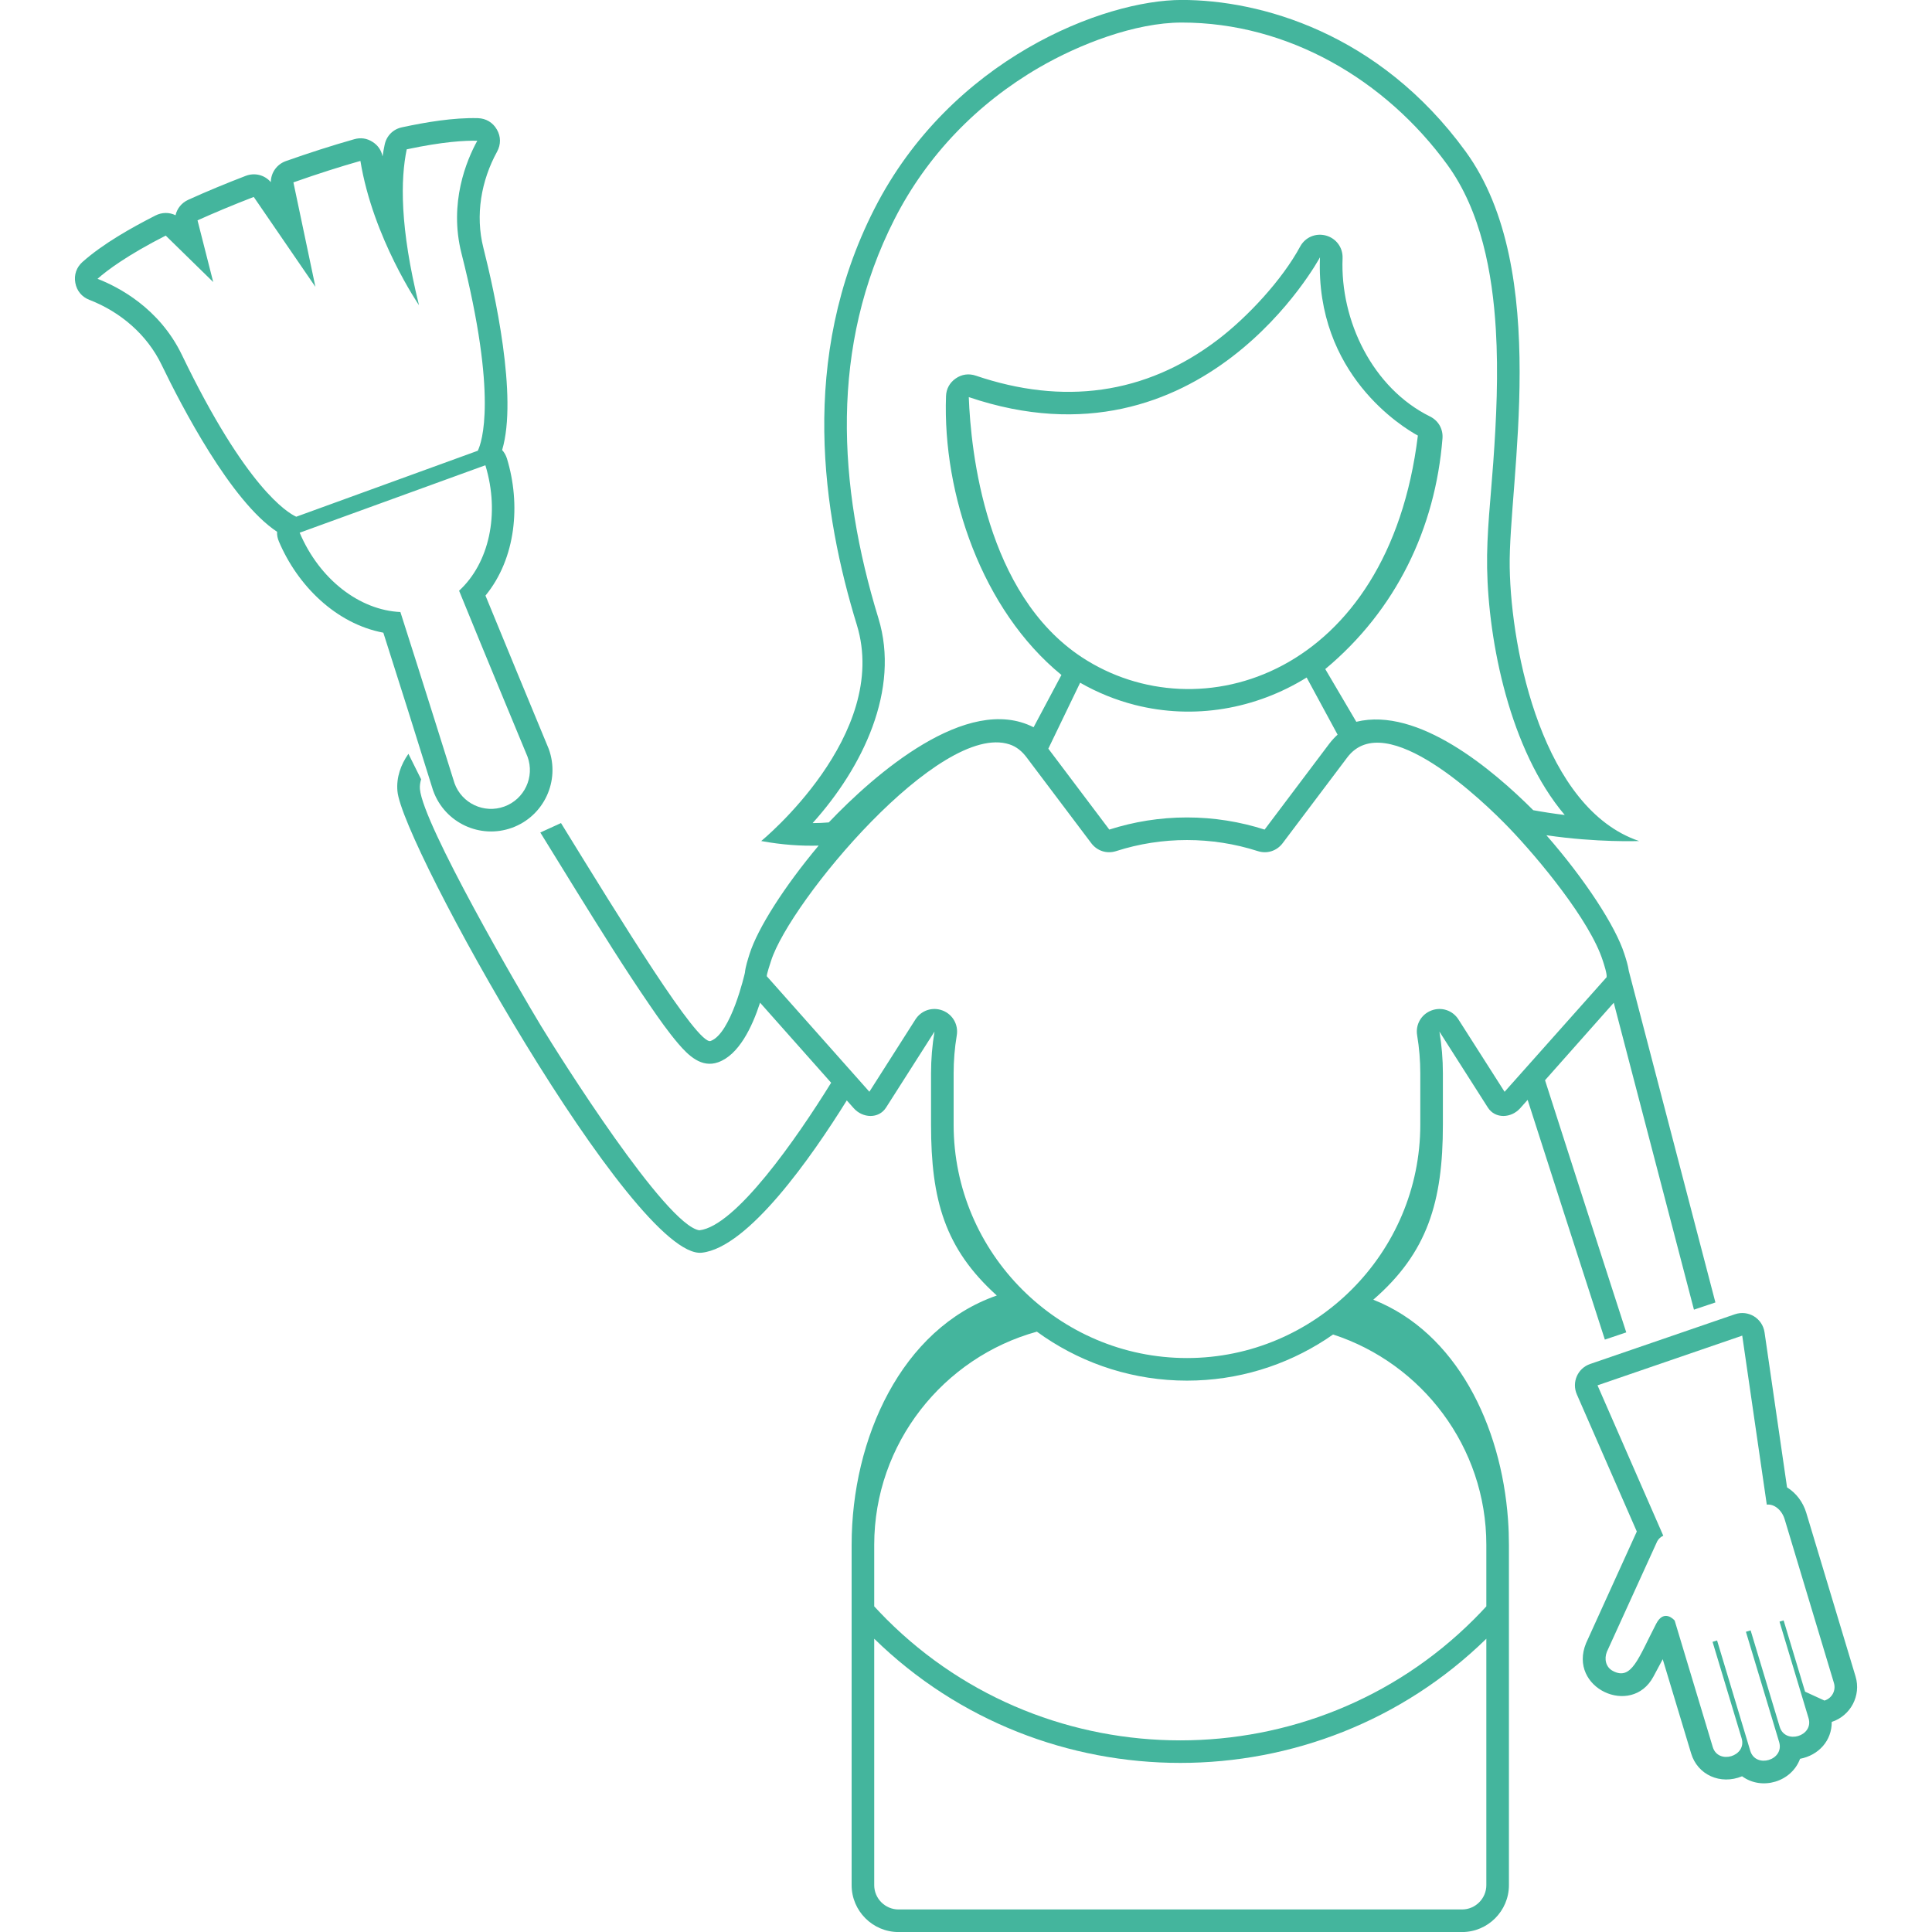 <?xml version="1.0" encoding="UTF-8"?>
<!DOCTYPE svg PUBLIC "-//W3C//DTD SVG 1.1//EN" "http://www.w3.org/Graphics/SVG/1.1/DTD/svg11.dtd">
<!-- Creator: CorelDRAW 2018 (64-Bit) -->
<svg xmlns="http://www.w3.org/2000/svg" xml:space="preserve" width="4.233mm" height="4.233mm" version="1.1" style="shape-rendering:geometricPrecision; text-rendering:geometricPrecision; image-rendering:optimizeQuality; fill-rule:evenodd; clip-rule:evenodd"
viewBox="0 0 423.32 423.32"
 xmlns:xlink="http://www.w3.org/1999/xlink">
 <defs>
  <style type="text/css">
   <![CDATA[
    .fil0 {fill:#44b59d}
   ]]>
  </style>
 </defs>
 <g id="Слой_x0020_1">
  <g id="_2558897135184">
   <path class="fil0" d="M260.07 297.56c-28.11,0 -51.12,-23.01 -51.12,-51.13l0 -11.24c0,-2.8 0.23,-5.59 0.69,-8.35 0.38,-2.34 -0.9,-4.58 -3.11,-5.43 -2.22,-0.85 -4.67,-0.04 -5.95,1.96l-10.09 15.84 -22.48 -25.31c-0.03,-0.46 0.73,-2.74 0.95,-3.41 4.16,-12.99 36.97,-52.43 52.23,-47.39 1.57,0.51 2.78,1.55 3.76,2.86l14.16 18.79c1.29,1.71 3.42,2.39 5.46,1.73 5.01,-1.61 10.24,-2.42 15.5,-2.42 5.27,0 10.49,0.81 15.51,2.42 2.04,0.66 4.17,-0.02 5.46,-1.73l14.16 -18.79c8.39,-11.14 29.87,9.63 35.48,15.47 6.38,6.64 17.68,20.23 20.51,29.06 0.22,0.67 0.98,2.95 0.83,3.63l-22.35 25.1 -10.11 -15.85c-1.27,-2 -3.72,-2.81 -5.94,-1.96 -2.22,0.85 -3.5,3.09 -3.11,5.43 0.46,2.76 0.69,5.55 0.69,8.35l0 11.24c0,28.12 -23.01,51.13 -51.13,51.13zm-104.37 -69.47c-2.84,1.01 -19.7,-26.53 -32.78,-47.75l-4.53 2.07c2.67,4.34 5.34,8.68 8.02,13 5.2,8.38 10.45,16.83 16.03,24.95 1.93,2.82 3.97,5.73 6.19,8.33 2.16,2.52 5.04,5.38 8.73,4.06 4.51,-1.61 7.42,-7.64 9.18,-13.05l15.57 17.54c-7.61,12.31 -20.97,31.47 -28.88,32.33 -7.35,-1.12 -30.55,-37.97 -34.72,-44.83 -4.67,-7.7 -25.79,-44.04 -26.5,-51.83 -0.06,-0.71 0.04,-1.43 0.26,-2.16l-2.78 -5.58c-1.67,2.38 -2.67,5.14 -2.41,8.15 0.96,11.6 51.87,102.77 66.69,101.16 10.22,-1.11 24.13,-21.09 31.77,-33.37l1.51 1.7c1.97,2.22 5.49,2.39 7.1,-0.14l10.61 -16.64c-0.5,2.98 -0.76,6.04 -0.76,9.16l0 11.24c0,16.46 3.01,27.15 14.41,37.43 -20.89,7.25 -31.81,31.35 -31.81,54.62l0 7.62 0 7.76 0 59.2c0,5.65 4.62,10.27 10.27,10.27l123.49 0c5.64,0 10.26,-4.62 10.26,-10.27l0 -59.2 0 -7.76 0 -7.62c0,-1.79 -0.06,-3.59 -0.19,-5.38l-0.01 -0.16c-1.49,-20.69 -11.34,-40.99 -29.52,-48.16 11.89,-10.31 15.25,-21.47 15.25,-38.35l0 -11.24c0,-3.12 -0.26,-6.18 -0.76,-9.16l10.61 16.64c1.61,2.53 5.13,2.36 7.1,0.14l1.62 -1.82c4.46,13.9 10.9,33.93 16.92,52.53l4.69 -1.58 -3.44 -10.63c-4.8,-14.87 -9.59,-29.74 -14.36,-44.62l15.06 -16.98 17.57 67.25 4.7 -1.58 -18.97 -72.63c-0.18,-1.25 -0.59,-2.54 -0.99,-3.77 -1.94,-6.05 -8.58,-16.26 -17.07,-25.97 11.17,1.64 20.31,1.27 20.31,1.27 -20.94,-7.09 -28.03,-41.24 -28.35,-59.92 -0.32,-18.69 9.34,-65.08 -9.67,-91.18 -19.01,-26.1 -45.11,-33.19 -62.18,-33.19 -17.08,0 -50.58,12.89 -67.34,45.75 -16.75,32.87 -11.27,67.02 -3.86,91.18 7.41,24.16 -20.95,47.36 -20.95,47.36 4.59,0.84 8.78,1.11 12.58,1 -7.55,9 -13.34,18.12 -15.12,23.7 -0.42,1.36 -0.9,2.8 -1.04,4.17l0 0.01c-0.05,0.23 -3.04,13.33 -7.51,14.93zm74 -64.05l6.97 -14.45c3.75,2.15 7.78,3.79 11.97,4.86 12.99,3.31 26.47,0.93 37.66,-6l6.78 12.52c-0.65,0.59 -1.26,1.25 -1.84,2.01l-14.15 18.79c-5.37,-1.72 -11.09,-2.66 -17.02,-2.66 -5.92,0 -11.64,0.94 -17.01,2.66l-13.36 -17.73zm-17.43 -77.03c51.19,17.34 76.95,-30.63 76.95,-30.63 -1.03,25.67 18.2,37.29 21.45,39.06 -6.44,52.54 -47.95,65.47 -73.64,48.56 -21.07,-13.88 -24.31,-44.98 -24.76,-56.99zm20.3 60.88l-6.1 11.46c-14.6,-7.45 -34.91,10.38 -44.88,20.85 -1.18,0.1 -2.36,0.15 -3.54,0.15 10.99,-12.2 19.22,-29.22 14.42,-44.88 -8.93,-29.12 -10.67,-59.61 3.54,-87.48 7.11,-13.95 18.11,-25.31 31.63,-33.17 8.75,-5.09 21.02,-9.88 31.3,-9.88 23.31,0 44.63,12.55 58.18,31.15 7.4,10.16 9.89,23.77 10.63,36.06 0.58,9.71 0.13,19.47 -0.56,29.16 -0.53,7.53 -1.48,15.61 -1.35,23.13 0.28,16.17 4.96,39.93 17.01,54.13 -2.37,-0.29 -4.69,-0.64 -6.9,-1.05 -8.94,-8.94 -25.23,-22.69 -38.77,-19.37l-6.8 -11.55c15.49,-12.91 24.11,-30.81 25.68,-50.52 0.17,-2.06 -0.88,-3.91 -2.74,-4.83 -12.56,-6.21 -19.7,-20.98 -19.15,-34.67 0.09,-2.33 -1.39,-4.35 -3.64,-4.97 -2.25,-0.61 -4.55,0.37 -5.66,2.42 -3.95,7.31 -11.5,15.41 -18,20.37 -15.99,12.2 -34.09,14.35 -53.06,7.91 -1.53,-0.52 -3.07,-0.31 -4.4,0.61 -1.33,0.92 -2.08,2.28 -2.13,3.9 -0.76,21.44 7.87,46.84 25.29,61.07zm90.4 206.9c-35.39,35.39 -93.33,35.39 -128.72,0 -0.92,-0.93 -1.82,-1.87 -2.7,-2.82l0 -13.49c0,-22.21 15.16,-41.05 35.64,-46.7 0.56,0.4 1.12,0.8 1.68,1.18 8.94,6.03 19.68,9.55 31.2,9.55 11.17,0 21.61,-3.31 30.38,-9 0.55,-0.36 1.1,-0.73 1.64,-1.11 19.43,6.31 33.58,24.62 33.58,46.08l0 13.49c-0.87,0.95 -1.77,1.89 -2.7,2.82zm-131.42 4.27c37.12,36.28 97,36.28 134.12,0l0 54c0,2.92 -2.4,5.32 -5.31,5.32l-123.49 0c-2.92,0 -5.32,-2.4 -5.32,-5.32l0 -54z"/>
   <path class="fil0" d="M108.92 33.22c0.85,-1.56 0.84,-3.31 -0.05,-4.84 -0.88,-1.54 -2.38,-2.44 -4.16,-2.49 -5.38,-0.14 -11.39,0.88 -16.62,2 -1.96,0.41 -3.4,1.86 -3.81,3.82 -0.18,0.84 -0.33,1.69 -0.46,2.56 -0.27,-1.35 -1.01,-2.43 -2.19,-3.18 -1.23,-0.79 -2.59,-0.99 -4,-0.59 -5.05,1.43 -10.04,3.05 -14.98,4.79 -2.01,0.71 -3.3,2.57 -3.31,4.62 -1.36,-1.58 -3.53,-2.14 -5.52,-1.37 -4.24,1.63 -8.44,3.36 -12.58,5.24 -1.45,0.66 -2.45,1.92 -2.78,3.38 -1.37,-0.67 -2.97,-0.67 -4.4,0.06 -5.34,2.72 -11.45,6.16 -15.97,10.16 -1.33,1.18 -1.91,2.83 -1.59,4.58 0.31,1.75 1.42,3.1 3.08,3.74 6.79,2.63 12.63,7.6 15.82,14.22 4.37,9.05 15.17,29.9 25.31,36.6 -0.04,0.71 0.1,1.43 0.4,2.13 4.07,9.61 12.46,18.01 22.88,19.98 3.67,11.47 7.29,22.97 10.87,34.47 0.03,0.07 0.05,0.14 0.08,0.22 2.54,6.98 10.26,10.59 17.25,8.05 6.98,-2.54 10.59,-10.27 8.05,-17.25 -0.02,-0.07 -0.05,-0.13 -0.08,-0.2 -4.6,-11.14 -9.23,-22.26 -13.79,-33.42 6.72,-8.2 7.75,-20.03 4.71,-30.01 -0.23,-0.73 -0.58,-1.36 -1.06,-1.88 3.47,-11.62 -1.66,-34.63 -4.11,-44.32 -1.8,-7.11 -0.5,-14.69 3.01,-21.07zm-19.8 -0.5c7.93,-1.69 12.84,-1.95 15.46,-1.88 -2.36,4.29 -6.26,13.61 -3.47,24.66 7.99,31.51 4.45,41.46 3.58,43.26l-39.78 14.46c-1.93,-0.88 -11.01,-6.32 -25.05,-35.45 -4.95,-10.27 -13.93,-14.91 -18.49,-16.68 2.14,-1.9 6.57,-5.2 14.94,-9.47l10.41 10.18 -3.44 -13.52c3.58,-1.61 7.65,-3.33 12.32,-5.13l13.51 19.7 -4.82 -22.89c5.51,-1.94 10.39,-3.49 14.68,-4.7 2.76,16.91 12.84,31.62 12.84,31.62 -4.24,-17.11 -4.05,-27.69 -2.69,-34.16zm11.47 96.71c5.69,13.98 15,36.38 15,36.38 1.61,4.42 -0.67,9.3 -5.09,10.91 -4.42,1.61 -9.31,-0.67 -10.91,-5.1 0,0 -7.25,-23.15 -11.86,-37.52 -8.87,-0.39 -17.7,-7.08 -22.07,-17.38l40.69 -14.78c3.26,10.69 0.78,21.49 -5.76,27.49z"/>
   <path class="fil0" d="M345.5 305.52l13.14 30.05 -11.12 24.47c-4.04,9.83 9.97,16.26 14.75,7.34 0.69,-1.28 1.37,-2.55 2.05,-3.83l6.23 20.66c1.4,4.67 6.4,6.95 11.16,4.99 4.34,3.18 10.84,1.23 12.7,-3.83 4.1,-0.78 6.98,-4.01 6.94,-8.08 4.14,-1.35 6.48,-5.77 5.22,-9.96l-10.8 -35.86c-0.69,-2.31 -2.21,-4.35 -4.21,-5.57l-4.93 -33.96c-0.45,-3.08 -3.55,-4.98 -6.5,-3.97l-31.71 10.89c-2.74,0.94 -4.08,4 -2.92,6.66zm6.59 56.39l11.03 -24.21c0.31,-0.55 0.77,-0.97 1.32,-1.21l-14.41 -32.95 31.71 -10.89 5.38 37.03c1.6,-0.19 3.29,1.14 3.92,3.22l10.79 35.85c0.5,1.64 -0.43,3.37 -2.07,3.86l-4.25 -1.95 -4.7 -15.61 -0.9 0.27 6.36 21.14c1.19,3.95 -5.13,5.85 -6.32,1.9l-6.37 -21.13 -1.03 0.31 7.28 24.16c1.19,3.96 -5.14,5.86 -6.33,1.91l-7.27 -24.17 -0.99 0.3 6.37 21.14c1.18,3.95 -5.14,5.85 -6.33,1.9l-8.34 -27.69c-0.05,-0.1 -2.31,-2.67 -4.05,0.68 -3.95,7.62 -5.4,12.56 -9.53,10.33 -1.51,-0.81 -1.91,-2.61 -1.27,-4.19z"/>
  </g>
 </g>
</svg>
